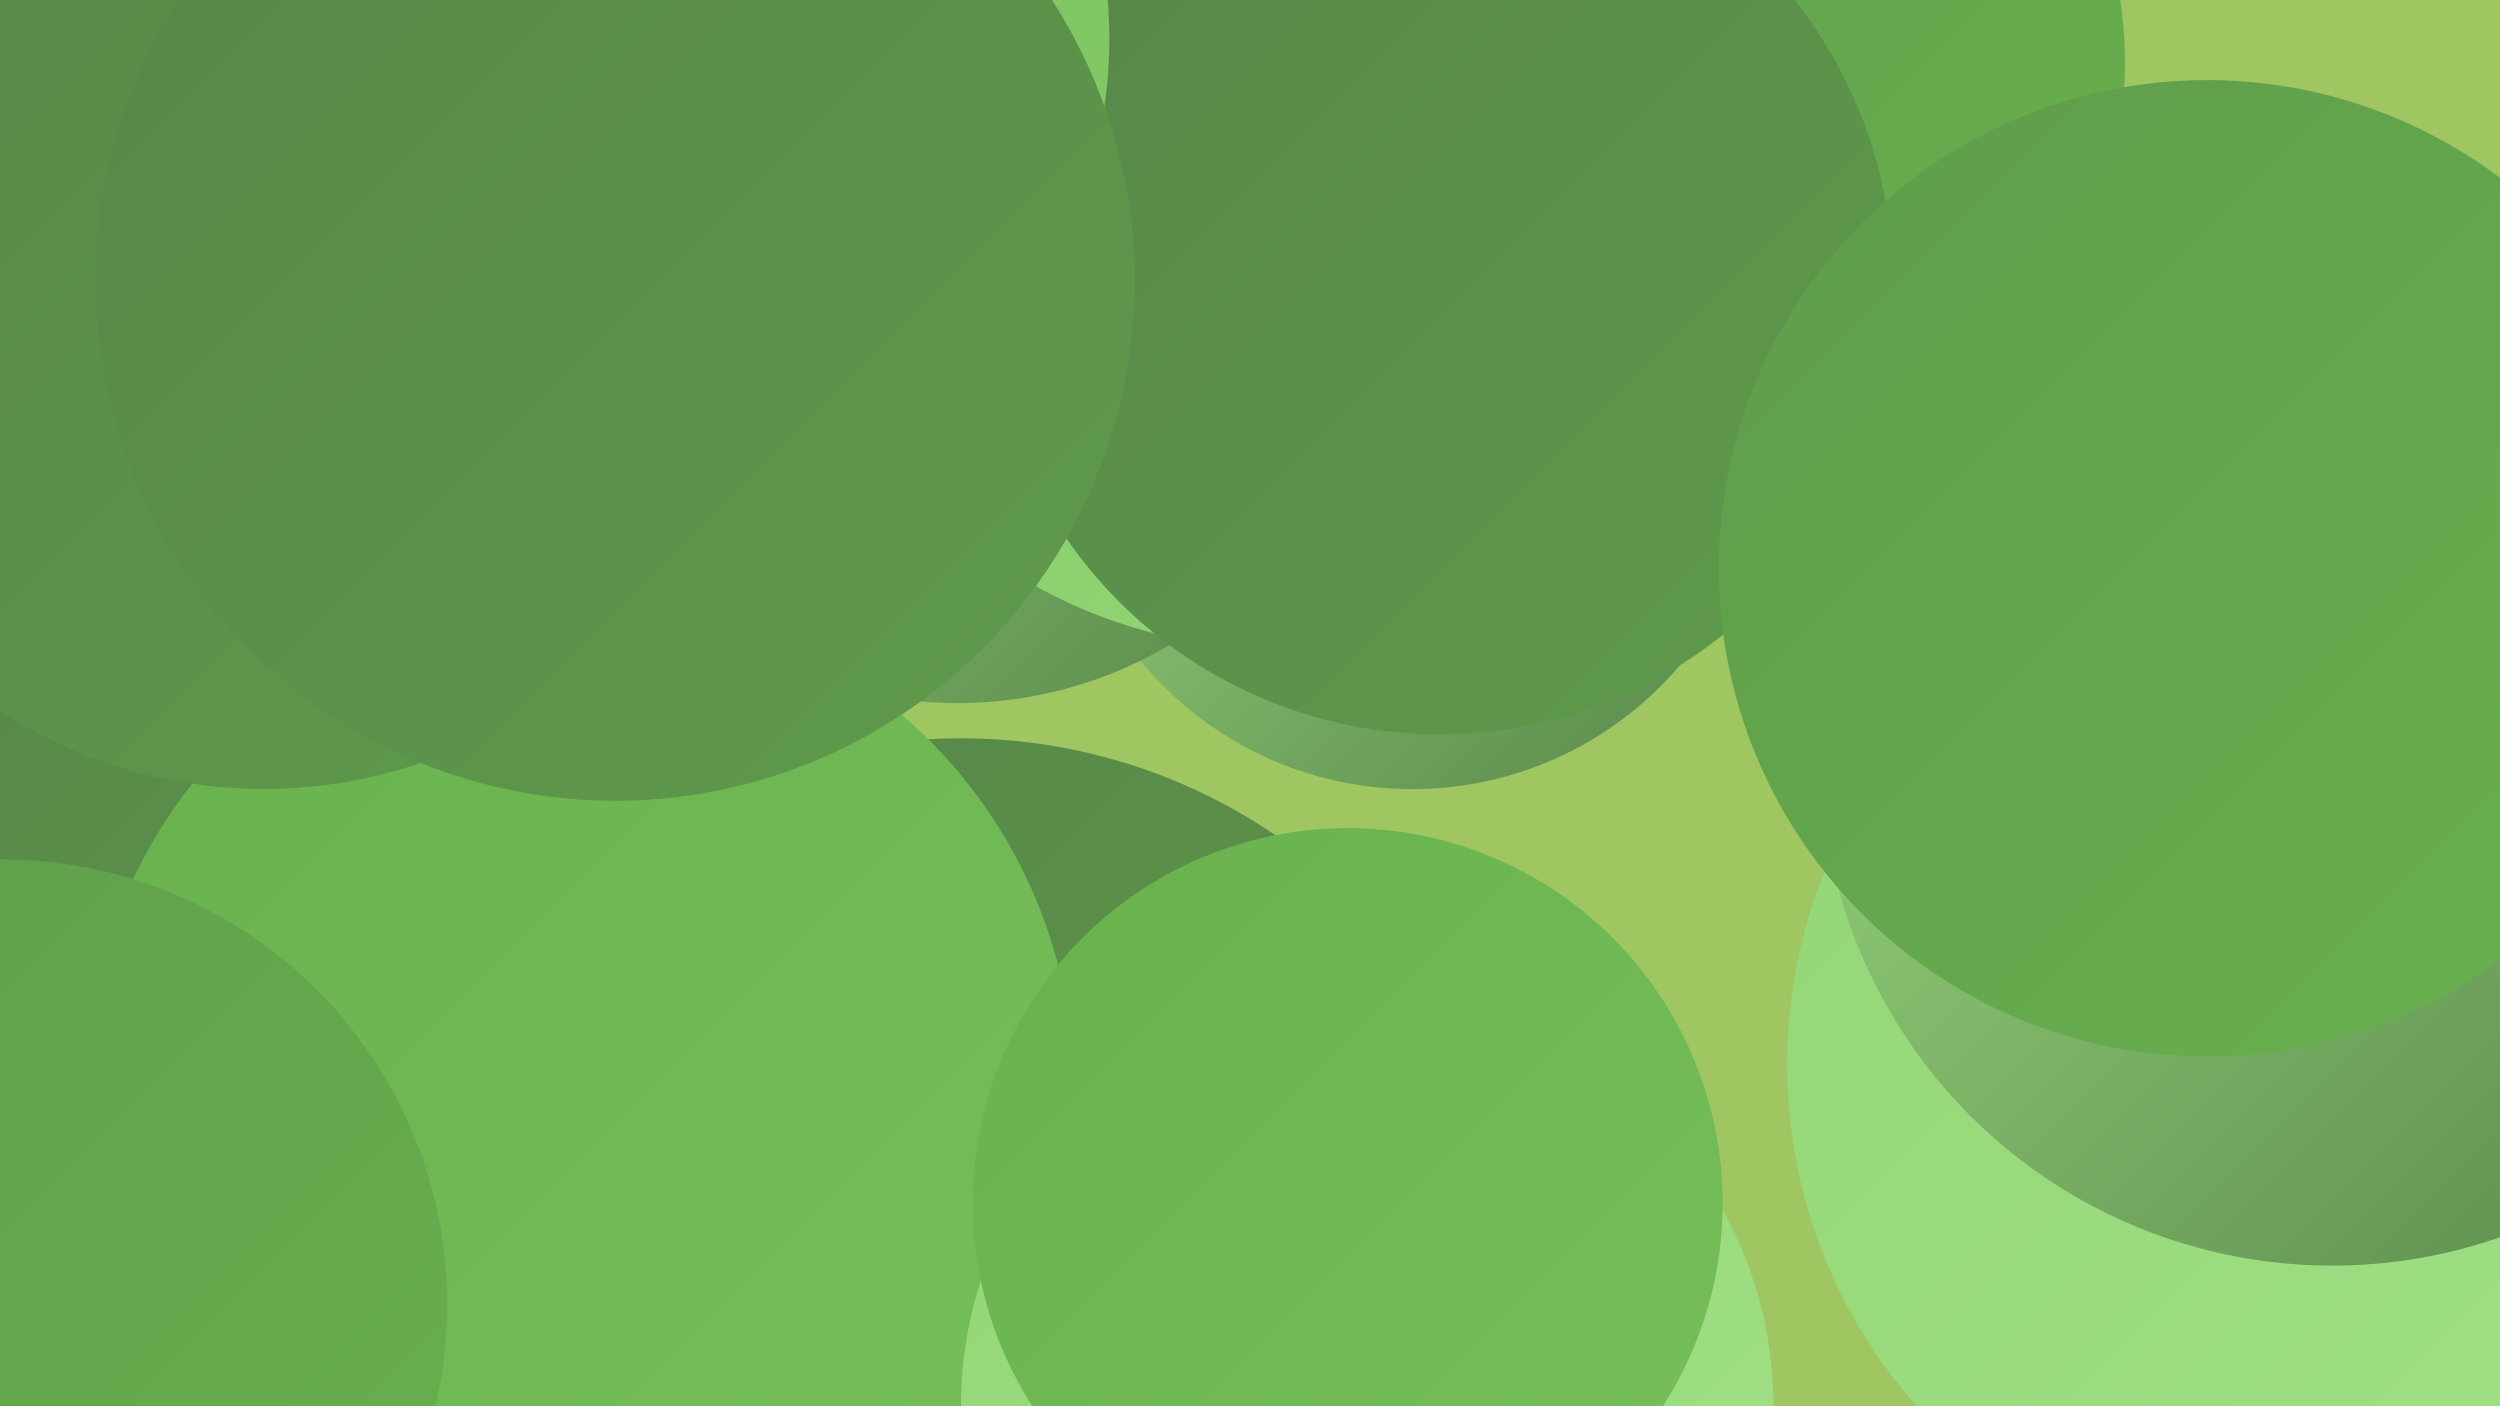 <?xml version="1.0" encoding="UTF-8"?><svg width="1280" height="720" xmlns="http://www.w3.org/2000/svg"><defs><linearGradient id="grad0" x1="0%" y1="0%" x2="100%" y2="100%"><stop offset="0%" style="stop-color:#568548;stop-opacity:1" /><stop offset="100%" style="stop-color:#5f9b4b;stop-opacity:1" /></linearGradient><linearGradient id="grad1" x1="0%" y1="0%" x2="100%" y2="100%"><stop offset="0%" style="stop-color:#5f9b4b;stop-opacity:1" /><stop offset="100%" style="stop-color:#68b24e;stop-opacity:1" /></linearGradient><linearGradient id="grad2" x1="0%" y1="0%" x2="100%" y2="100%"><stop offset="0%" style="stop-color:#68b24e;stop-opacity:1" /><stop offset="100%" style="stop-color:#76bf5a;stop-opacity:1" /></linearGradient><linearGradient id="grad3" x1="0%" y1="0%" x2="100%" y2="100%"><stop offset="0%" style="stop-color:#76bf5a;stop-opacity:1" /><stop offset="100%" style="stop-color:#84cb67;stop-opacity:1" /></linearGradient><linearGradient id="grad4" x1="0%" y1="0%" x2="100%" y2="100%"><stop offset="0%" style="stop-color:#84cb67;stop-opacity:1" /><stop offset="100%" style="stop-color:#93d676;stop-opacity:1" /></linearGradient><linearGradient id="grad5" x1="0%" y1="0%" x2="100%" y2="100%"><stop offset="0%" style="stop-color:#93d676;stop-opacity:1" /><stop offset="100%" style="stop-color:#a2e086;stop-opacity:1" /></linearGradient><linearGradient id="grad6" x1="0%" y1="0%" x2="100%" y2="100%"><stop offset="0%" style="stop-color:#a2e086;stop-opacity:1" /><stop offset="100%" style="stop-color:#568548;stop-opacity:1" /></linearGradient></defs><rect width="1280" height="720" fill="#9fc661" /><circle cx="119" cy="7" r="235" fill="url(#grad4)" /><circle cx="1048" cy="221" r="180" fill="url(#grad3)" /><circle cx="8" cy="715" r="273" fill="url(#grad1)" /><circle cx="880" cy="32" r="208" fill="url(#grad1)" /><circle cx="114" cy="491" r="193" fill="url(#grad0)" /><circle cx="492" cy="664" r="286" fill="url(#grad0)" /><circle cx="723" cy="224" r="180" fill="url(#grad6)" /><circle cx="490" cy="146" r="214" fill="url(#grad6)" /><circle cx="297" cy="558" r="253" fill="url(#grad2)" /><circle cx="135" cy="156" r="248" fill="url(#grad0)" /><circle cx="653" cy="80" r="252" fill="url(#grad4)" /><circle cx="700" cy="720" r="208" fill="url(#grad5)" /><circle cx="690" cy="616" r="192" fill="url(#grad2)" /><circle cx="737" cy="144" r="232" fill="url(#grad0)" /><circle cx="1179" cy="545" r="264" fill="url(#grad5)" /><circle cx="334" cy="20" r="234" fill="url(#grad3)" /><circle cx="1194" cy="386" r="262" fill="url(#grad6)" /><circle cx="1130" cy="291" r="250" fill="url(#grad1)" /><circle cx="1" cy="668" r="228" fill="url(#grad1)" /><circle cx="315" cy="144" r="266" fill="url(#grad0)" /></svg>